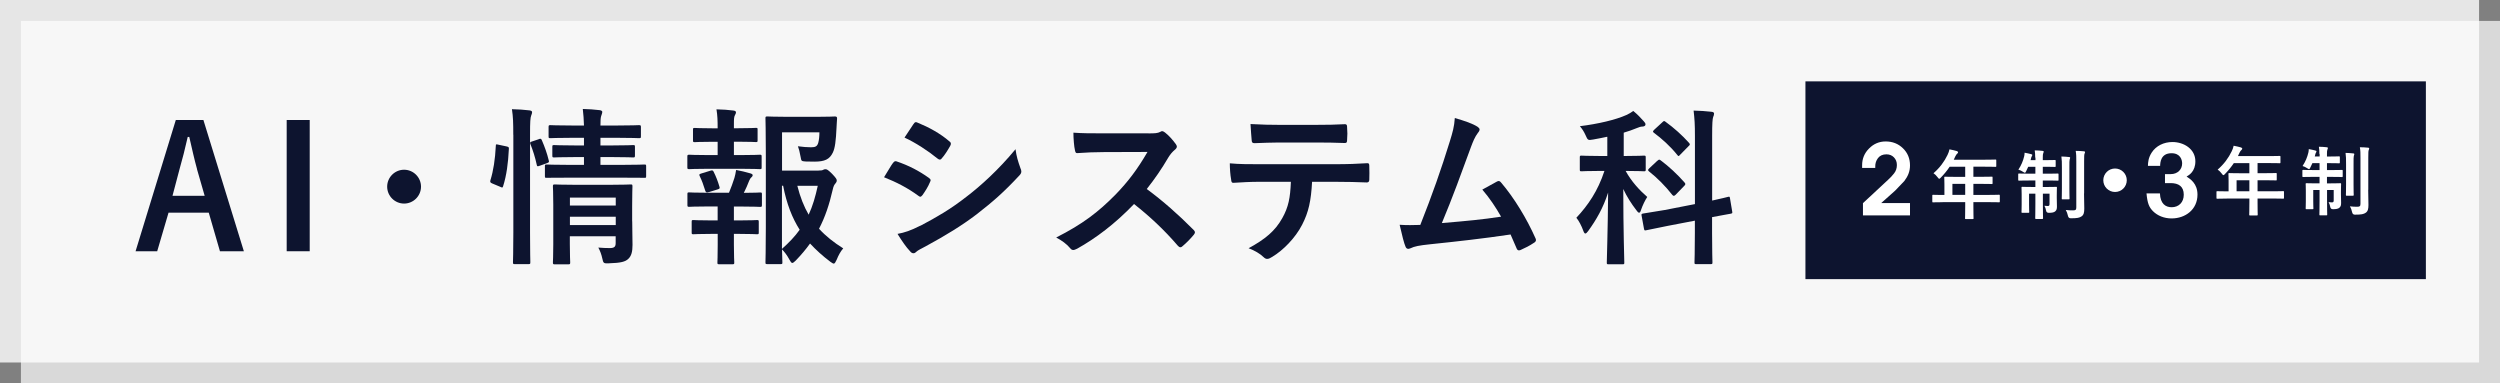 <?xml version="1.0" encoding="UTF-8"?>
<svg id="_レイヤー_2" xmlns="http://www.w3.org/2000/svg" width="316.63" height="48.56" version="1.1" viewBox="0 0 316.63 48.56">
  <rect x="0" y="0" width="316.63" height="48.56" fill="#808080" stroke="none"/>
  <!-- Generator: Adobe Illustrator 29.5.1, SVG Export Plug-In . SVG Version: 2.1.0 Build 141)  -->
  <defs>
    <style>
      .st0 {
        fill: #fff;
      }

      .st1 {
        fill: #0d142f;
      }

      .st2 {
        opacity: .7;
      }

      .st3 {
        opacity: .8;
      }
    </style>
  </defs>
  <g id="_文字">
    <g>
      <g>
        <g class="st2">
          <rect class="st0" x="2.65" y="2.65" width="313.98" height="45.91"/>
        </g>
        <g class="st3">
          <rect class="st0" width="313.98" height="45.91"/>
        </g>
      </g>
      <g>
        <path class="st1" d="M30.876,31.821h-3.019l-1.416-4.882h-5.097l-1.435,4.882h-2.739l5.097-16.623h3.494l5.125,16.623h-.009ZM24.96,21.432c-.363-1.304-.624-2.525-.988-4.09h-.196c-.363,1.584-.662,2.786-1.034,4.072l-.894,3.382h4.072l-.969-3.364h.009Z"/>
        <path class="st1" d="M39.225,31.821h-2.916V15.198h2.916v16.623Z"/>
        <path class="st1" d="M53.322,23.64c0,1.183-.969,2.143-2.143,2.143s-2.143-.96-2.143-2.143.969-2.143,2.143-2.143,2.143.96,2.143,2.143Z"/>
        <path class="st1" d="M64.149,18.543c.28.065.326.112.298.345-.084,1.761-.298,3.364-.727,4.696-.065.214-.112.196-.345.084l-1.025-.429c-.28-.112-.298-.214-.233-.429.363-1.155.596-2.637.68-4.351,0-.214.047-.196.345-.13,0,0,1.006.214,1.006.214ZM65.007,17.062c0-1.519-.019-2.208-.168-3.233.811.019,1.5.065,2.208.149.214.019.345.112.345.214,0,.149-.047.28-.112.429-.112.28-.149.811-.149,2.376v12.448c0,2.423.037,3.643.037,3.746,0,.233-.019.261-.233.261h-1.733c-.214,0-.233-.019-.233-.261,0-.102.047-1.332.047-3.727v-12.402s-.009,0-.009,0ZM68.24,17.621c.233-.084.298-.065.382.13.363.839.662,1.668.876,2.553.065.214.047.261-.233.363l-.904.326c-.28.102-.345.102-.382-.13-.214-.988-.475-1.78-.792-2.59-.084-.233-.065-.28.214-.363l.839-.28s0-.009,0-.009ZM72.163,22.503c-2.078,0-2.786.019-2.916.019-.214,0-.233,0-.233-.233v-1.221c0-.214.019-.233.233-.233.13,0,.839.047,2.916.047h1.798v-.988h-1.072c-1.929,0-2.553.047-2.702.047-.214,0-.233-.019-.233-.261v-1.072c0-.214.019-.233.233-.233.149,0,.773.047,2.702.047h1.072v-.969h-1.416c-2.013,0-2.702.047-2.833.047-.214,0-.233-.019-.233-.233v-1.155c0-.233.019-.261.233-.261.13,0,.82.047,2.833.047h1.416c-.019-.745-.065-1.351-.149-2.096.792.019,1.388.065,2.124.149.233.019.345.13.345.214,0,.214-.112.382-.149.559-.065.214-.084.559-.084,1.174h2.059c1.994,0,2.674-.047,2.805-.047.233,0,.261.019.261.261v1.155c0,.214-.019.233-.261.233-.13,0-.82-.047-2.805-.047h-2.059v.969h1.454c1.91,0,2.553-.047,2.683-.047.214,0,.233.019.233.233v1.072c0,.233-.019.261-.233.261-.13,0-.773-.047-2.683-.047h-1.454v.988h2.656c2.059,0,2.786-.047,2.898-.047.214,0,.233.019.233.233v1.221c0,.233-.019.233-.233.233-.112,0-.839-.019-2.898-.019,0,0-6.541,0-6.541,0ZM80.073,28.029c0,1.072.037,2.311.037,2.982,0,.839-.13,1.416-.559,1.798-.363.326-.876.494-2.441.54-.662.019-.69.019-.839-.662-.084-.41-.28-.96-.494-1.332.494.047,1.072.065,1.454.065.624,0,.745-.214.745-.643v-.857h-5.805v.988c0,1.5.047,2.208.047,2.311,0,.233-.019.261-.261.261h-1.668c-.233,0-.261-.019-.261-.261,0-.102.047-.745.047-2.274v-5.013c0-1.5-.047-2.19-.047-2.311,0-.233.019-.261.261-.261.13,0,.773.047,2.656.047h4.267c1.882,0,2.506-.047,2.656-.047.214,0,.233.019.233.261,0,.13-.037.922-.037,2.506v1.91s.009-.009.009-.009ZM72.181,25.028v1.006h5.805v-1.006h-5.805ZM77.986,28.504v-1.053h-5.805v1.053h5.805Z"/>
        <path class="st1" d="M90.891,19.652v-1.696h-.578c-1.649,0-2.19.047-2.311.047-.214,0-.233-.019-.233-.233v-1.351c0-.196.019-.214.233-.214.13,0,.662.047,2.311.047h.578v-.047c0-.904-.019-1.584-.149-2.357.792.019,1.5.065,2.124.149.233.019.345.112.345.214,0,.149-.065.261-.13.382-.112.196-.13.475-.13,1.072v.578h.475c1.649,0,2.19-.047,2.311-.047.196,0,.214.019.214.214v1.351c0,.214-.019.233-.214.233-.13,0-.662-.047-2.311-.047h-.475v1.696h.727c1.845,0,2.423-.047,2.553-.047.214,0,.233.019.233.261v1.332c0,.214-.019.233-.233.233-.13,0-.708-.047-2.553-.047h-3.857c-1.798,0-2.395.047-2.506.047-.233,0-.261-.019-.261-.233v-1.332c0-.233.019-.261.261-.261.112,0,.708.047,2.506.047h1.072v.009ZM90.891,27.907v-1.761h-1.09c-1.798,0-2.404.047-2.506.047-.214,0-.233-.019-.233-.261v-1.332c0-.214.019-.233.233-.233.112,0,.708.047,2.506.047h2.525c.261-.624.494-1.267.69-1.882.084-.28.149-.596.214-1.006.596.112,1.239.261,1.798.429.214.065.298.13.298.233s-.065.196-.149.261c-.112.084-.214.261-.28.41-.233.596-.41,1.006-.69,1.565,1.416,0,1.929-.047,2.059-.047.214,0,.233.019.233.233v1.332c0,.233-.019.261-.233.261-.13,0-.708-.047-2.525-.047h-.792v1.761h.578c1.677,0,2.208-.047,2.339-.047.214,0,.233.019.233.233v1.332c0,.214-.019.233-.233.233-.13,0-.662-.047-2.339-.047h-.578v1.388c0,1.435.047,2.124.047,2.227,0,.214-.019.233-.233.233h-1.668c-.214,0-.233-.019-.233-.233,0-.13.037-.792.037-2.227v-1.388h-.708c-1.668,0-2.227.047-2.357.047-.214,0-.233-.019-.233-.233v-1.332c0-.214.019-.233.233-.233.13,0,.69.047,2.357.047h.708s-.009-.009-.009-.009ZM89.782,24.32c-.084.019-.168.047-.233.047-.102,0-.196-.084-.233-.233-.214-.708-.429-1.286-.69-1.817-.112-.233-.065-.261.196-.345l1.183-.363c.233-.065.298-.019.382.149.298.596.531,1.202.727,1.864.065.214.065.28-.214.363l-1.118.345s0-.009,0-.009ZM103.647,21.599c.345,0,.494-.019.596-.084.112-.065.196-.084.326-.084s.298.065.811.578c.512.54.596.69.596.839,0,.168-.065.261-.149.363-.168.196-.261.345-.363.811-.429,1.882-.969,3.494-1.733,4.948.857.941,1.864,1.733,3.066,2.488-.326.363-.596.857-.839,1.454-.149.317-.233.475-.363.475-.084,0-.214-.084-.429-.233-.969-.727-1.798-1.482-2.572-2.311-.531.745-1.137,1.454-1.817,2.162-.214.196-.326.298-.429.298-.13,0-.214-.149-.382-.447-.298-.559-.624-.969-.922-1.267.019,1.006.047,1.565.047,1.649,0,.196-.019.214-.233.214h-1.649c-.233,0-.261-.019-.261-.214,0-.149.047-1.565.047-4.482v-9.234c0-2.935-.047-4.389-.047-4.538,0-.214.019-.233.261-.233.13,0,.969.047,2.656.047h3.448c1.714,0,2.292-.047,2.423-.047.214,0,.298.065.28.28-.037.41-.037.727-.065,1.09-.084,1.78-.196,2.637-.475,3.215-.41.839-1.006,1.137-2.339,1.137-.363,0-.745,0-1.137-.019-.494-.047-.512-.047-.596-.559-.112-.624-.233-1.09-.345-1.37.624.084,1.155.13,1.668.13.559,0,.773-.13.904-.559.102-.363.149-.839.149-1.332h-4.733v4.845h4.603s0-.009,0-.009ZM99.035,31.523c.894-.792,1.649-1.584,2.246-2.423-.941-1.482-1.649-3.261-2.096-5.572h-.149v7.995ZM100.982,23.528c.363,1.435.839,2.637,1.435,3.662.512-1.09.857-2.292,1.155-3.662h-2.59Z"/>
        <path class="st1" d="M113.104,20.64c.112-.149.214-.261.41-.214,1.603.54,2.888,1.221,4.118,2.096.149.102.233.196.233.317,0,.065-.047.149-.084.233-.233.578-.596,1.137-.941,1.631-.112.13-.196.214-.28.214s-.149-.047-.261-.13c-1.37-1.006-2.767-1.714-4.333-2.339.54-.857.876-1.482,1.137-1.817v.009ZM116.58,28.588c2.031-1.072,3.792-2.078,5.87-3.708,1.714-1.304,4.007-3.364,6.168-5.982.13.941.298,1.482.624,2.404.065.149.112.28.112.41,0,.168-.065.317-.233.494-1.994,2.143-3.345,3.317-5.441,4.948-1.864,1.416-3.857,2.637-6.411,4.025-.512.28-1.025.512-1.239.727-.13.13-.233.168-.345.168-.149,0-.298-.084-.429-.261-.447-.447-1.025-1.286-1.584-2.19.904-.168,1.649-.41,2.916-1.053l-.009.019h0ZM115.704,15.711c.149-.261.28-.298.531-.168,1.37.559,2.851,1.351,4.025,2.376.13.084.168.196.168.28s-.019.168-.084.28c-.298.531-.727,1.221-1.09,1.603-.065.102-.149.13-.214.13-.112,0-.214-.065-.326-.149-1.118-.922-2.786-2.013-4.156-2.637.363-.559.773-1.155,1.137-1.714,0,0,.009,0,.009,0Z"/>
        <path class="st1" d="M145.474,16.894c.773,0,1.155-.019,1.481-.196.084-.065.149-.084.233-.084.13,0,.233.084.363.168.494.382.988.941,1.388,1.5.065.102.112.196.112.28,0,.13-.084.28-.28.429-.28.233-.559.559-.792.941-.876,1.5-1.714,2.702-2.739,4.007,2.059,1.519,3.96,3.196,5.935,5.181.112.112.168.214.168.298s-.047.196-.149.317c-.41.494-.904,1.006-1.435,1.454-.084.084-.168.13-.261.13-.102,0-.186-.065-.298-.168-1.798-2.096-3.643-3.792-5.572-5.311-2.423,2.525-4.864,4.351-7.203,5.656-.196.084-.345.168-.494.168-.13,0-.261-.065-.363-.196-.475-.578-1.09-1.006-1.798-1.388,3.345-1.696,5.33-3.215,7.538-5.46,1.547-1.603,2.721-3.131,4.025-5.376l-5.525.019c-1.118,0-2.227.047-3.382.13-.177.019-.233-.13-.28-.363-.112-.447-.196-1.482-.196-2.227,1.155.084,2.227.084,3.615.084h5.889s.019.009.019.009Z"/>
        <path class="st1" d="M166.178,23.016c-.13,2.404-.429,3.839-1.267,5.46-.857,1.668-2.404,3.233-3.774,4.053-.233.149-.447.261-.643.261-.149,0-.298-.065-.447-.214-.429-.429-1.155-.857-1.91-1.137,2.096-1.137,3.364-2.19,4.267-3.811.792-1.416,1.006-2.572,1.09-4.603h-4.072c-1.072,0-2.124.065-3.215.13-.196.019-.261-.13-.28-.41-.112-.596-.168-1.416-.168-2.059,1.202.112,2.395.112,3.643.112h9.616c1.668,0,2.916-.047,4.174-.13.214,0,.233.13.233.429.019.28.019,1.37,0,1.649,0,.28-.13.363-.326.363-1.118-.047-2.59-.084-4.072-.084h-2.87s.019-.009.019-.009ZM161.938,18.049c-.988,0-1.845.047-3.047.084-.28,0-.345-.102-.363-.363-.065-.512-.084-1.286-.149-2.059,1.5.084,2.59.102,3.559.102h4.799c1.202,0,2.553-.019,3.615-.084.214,0,.261.13.261.41.047.512.047,1.053,0,1.565,0,.298-.047.41-.28.41-1.155-.047-2.423-.065-3.597-.065h-4.799Z"/>
        <path class="st1" d="M187.133,16.055c.149.112.261.214.261.345,0,.102-.065.261-.214.429-.382.494-.643,1.155-.876,1.78-1.202,3.28-2.339,6.429-3.69,9.644,3.298-.28,5.097-.447,7.501-.811-.662-1.174-1.454-2.357-2.376-3.429.643-.345,1.267-.708,1.864-1.025.233-.13.363-.047.512.13,1.668,1.947,3.28,4.631,4.333,7.007.065.102.084.196.084.28,0,.13-.084.261-.28.363-.512.345-1.053.624-1.631.876-.084.047-.168.065-.261.065-.13,0-.233-.112-.298-.298-.261-.596-.494-1.155-.745-1.714-3.429.512-6.69.876-10.175,1.239-1.416.149-1.994.261-2.506.512-.28.13-.512.084-.624-.214-.168-.363-.447-1.435-.745-2.767.857.065,1.761.047,2.618.019,1.519-3.839,2.637-7.007,3.746-10.603.345-1.118.559-1.864.624-2.935,1.304.382,2.227.69,2.898,1.118l-.019-.009h0Z"/>
        <path class="st1" d="M203.541,17.323c-.578.13-1.155.233-1.752.345-.662.112-.69.112-.969-.531-.196-.447-.429-.811-.727-1.155,2.292-.28,4.547-.811,5.889-1.416.363-.168.578-.298.876-.512.54.447.941.857,1.351,1.332.13.149.196.233.196.382s-.168.261-.382.261c-.233,0-.447.084-.727.196-.512.214-1.072.41-1.649.578v2.954h.196c1.677,0,2.227-.047,2.357-.047.214,0,.233.019.233.233v1.519c0,.214-.019.233-.233.233-.13,0-.68-.047-2.311-.047.727,1.332,1.752,2.441,2.739,3.298-.261.382-.596,1.072-.792,1.649-.065.233-.149.345-.233.345-.112,0-.214-.112-.363-.326-.624-.811-1.202-1.714-1.649-2.674,0,5.246.13,8.852.13,9.318,0,.196-.019.214-.233.214h-1.752c-.214,0-.233-.019-.233-.214,0-.447.13-4.072.168-8.87-.624,1.947-1.481,3.429-2.506,4.845-.149.214-.28.345-.382.345-.084,0-.168-.102-.261-.363-.196-.559-.578-1.304-.876-1.631,1.481-1.584,2.721-3.382,3.559-5.935h-.531c-1.668,0-2.227.047-2.357.047-.214,0-.233-.019-.233-.233v-1.519c0-.214.019-.233.233-.233.13,0,.69.047,2.357.047h.894v-2.423s-.028-.009-.028-.009ZM214.666,25.848v-8.609c0-1.519-.047-2.19-.168-3.233.792.019,1.519.065,2.246.149.233.019.345.102.345.214,0,.149-.037.298-.112.447-.084.233-.13.792-.13,2.376v8.209c1.304-.28,1.845-.429,2.031-.475.196-.047.196,0,.233.214l.28,1.668c.037.196,0,.214-.214.261-.196.047-.792.13-2.339.429v1.994c0,2.404.047,3.597.047,3.727,0,.214-.019.233-.233.233h-1.826c-.196,0-.214-.019-.214-.233,0-.13.047-1.304.047-3.708v-1.565l-3.448.662-2.739.559c-.196.047-.214,0-.261-.214l-.298-1.631c-.037-.214-.019-.233.196-.28.214-.047.876-.13,2.739-.447l3.811-.745h.009,0ZM209.924,20.36c.196-.196.233-.168.41-.047.988.727,2.124,1.78,3.019,2.805.149.168.13.261-.065.447l-1.053,1.09c-.102.102-.186.149-.233.149-.065,0-.112-.019-.196-.112-.876-1.118-1.91-2.162-2.954-2.982-.168-.149-.168-.196.047-.41l1.025-.96v.019ZM210.548,15.478c.177-.168.214-.196.382-.065,1.072.773,2.143,1.733,2.982,2.674.065.084.112.13.112.196s-.047.13-.149.214l-1.053,1.072c-.214.233-.233.261-.382.065-.894-1.118-1.994-2.096-2.954-2.805-.196-.149-.168-.196.037-.41l1.025-.941h0Z"/>
      </g>
      <g>
        <rect class="st1" x="228.663" y="10.305" width="78.579" height="25.048"/>
        <g>
          <g>
            <path class="st0" d="M235.938,25.738l3.176-2.952c.288-.256.544-.533.778-.831s.352-.65.352-1.055-.128-.714-.373-.97-.565-.384-.949-.384c-.469,0-.821.16-1.066.469-.245.32-.362.682-.352,1.108v.149h-1.663v-.352c0-.81.288-1.524.874-2.11.586-.597,1.29-.895,2.11-.895.863,0,1.599.288,2.185.863.597.576.895,1.3.895,2.174,0,.373-.064.725-.192,1.055s-.309.639-.533.927l-1.162,1.215-1.759,1.567h3.645v1.567h-5.958v-1.567l-.011.021h0Z"/>
            <path class="st0" d="M246.03,25.61c-.842,0-1.14.021-1.194.021-.096,0-.107,0-.107-.107v-.757c0-.085,0-.096.107-.096.053,0,.352.021,1.194.021h.234v-1.343c0-.544-.021-.81-.021-.863,0-.096,0-.107.117-.107.053,0,.384.021,1.311.021h1.226v-1.279h-1.972c-.32.48-.693.938-1.119,1.375-.096.107-.149.149-.202.149s-.096-.053-.192-.181c-.181-.245-.352-.405-.533-.522.799-.693,1.385-1.492,1.78-2.323.117-.245.202-.469.245-.703.341.064.661.139.917.213.117.043.171.085.171.16s-.043.117-.117.181c-.075.064-.139.149-.234.341l-.192.416h3.965c.927,0,1.258-.021,1.311-.021.096,0,.107,0,.107.107v.714c0,.096,0,.107-.107.107-.053,0-.384-.021-1.311-.021h-1.481v1.279h1.023c.938,0,1.258-.021,1.311-.021.085,0,.096,0,.096.107v.725c0,.096,0,.107-.096.107-.053,0-.373-.021-1.311-.021h-1.023v1.396h2.036c.842,0,1.14-.021,1.204-.021.096,0,.107,0,.107.096v.757c0,.096,0,.107-.107.107-.053,0-.352-.021-1.204-.021h-2.036v.469c0,1.012.021,1.513.021,1.567,0,.096,0,.107-.107.107h-.853c-.107,0-.117,0-.117-.107,0-.053.021-.554.021-1.567v-.469h-2.867v.011h0ZM248.897,24.683v-1.396h-1.62v1.396h1.62Z"/>
            <path class="st0" d="M257.764,19.962c0-.416-.021-.618-.064-.917.362,0,.693.032,1.002.064.085,0,.139.043.139.096,0,.075-.043.139-.064.213-.043.107-.053.224-.053.533v.33h.458c.757,0,1.012-.021,1.066-.021.096,0,.107,0,.107.107v.671c0,.096,0,.107-.107.107-.053,0-.309-.021-1.066-.021h-.458v.874h.639c.895,0,1.194-.021,1.247-.021.096,0,.107,0,.107.107v.682c0,.107,0,.117-.107.117-.053,0-.352-.021-1.247-.021h-.639v.821h.501c.831,0,1.119-.021,1.183-.021.096,0,.107,0,.107.107,0,.053-.021.352-.021.97v.33c0,.533.021.821.021,1.087s-.032.458-.224.618c-.16.139-.437.181-.81.181-.199,0-.313-.096-.341-.288-.043-.224-.107-.426-.213-.607.171.021.309.032.426.032.149,0,.224-.053.224-.245v-1.322h-.842v1.268c0,1.183.021,1.78.021,1.844,0,.085,0,.096-.107.096h-.778c-.096,0-.107,0-.107-.096,0-.064.021-.65.021-1.833v-1.279h-.799v1.417c0,.576.021.842.021.906,0,.096,0,.107-.107.107h-.767c-.096,0-.107,0-.107-.107,0-.064.021-.33.021-.949v-1.258c0-.576-.021-.81-.021-.874,0-.096,0-.107.107-.107.064,0,.352.021,1.194.021h.458v-.821h-.81c-.895,0-1.194.021-1.258.021-.096,0-.107,0-.107-.117v-.682c0-.096,0-.107.107-.107.053,0,.362.021,1.258.021h.81v-.874h-.906c-.085.202-.171.384-.256.544-.064.139-.107.213-.171.213-.043,0-.117-.043-.234-.117-.192-.128-.394-.224-.586-.277.362-.544.597-1.108.735-1.695.032-.107.043-.256.053-.448.298.053.597.117.831.181.117.032.139.053.139.117s-.032.107-.064.16c-.043.053-.053.117-.096.277l-.053.202h.618v-.32h-.032,0ZM261.143,21.24c0-.629,0-.97-.064-1.417.341,0,.639.032.97.064.096,0,.139.043.139.107,0,.075-.053.149-.064.213-.032.139-.032.33-.032,1.023v2.643c0,.821.021,1.204.021,1.268,0,.096,0,.107-.117.107h-.767c-.096,0-.107,0-.107-.107,0-.053.021-.448.021-1.268v-2.643s0,.011,0,.011ZM263.946,24.502c0,.671.032,1.439.032,1.918s-.064.789-.341.981c-.266.181-.533.245-1.375.245-.192,0-.309-.103-.352-.309-.064-.288-.149-.533-.277-.746.341.043.576.053.917.053.32,0,.416-.064.416-.373v-5.808c0-.618,0-.917-.075-1.354.352,0,.703.021,1.023.053.107,0,.16.053.16.107,0,.085-.043.139-.064.202-.043.117-.053.32-.053.97v4.05l-.011.011h0Z"/>
          </g>
          <g>
            <g>
              <path class="st0" d="M282.021,25.152c-.842,0-1.14.021-1.194.021-.096,0-.107,0-.107-.107v-.757c0-.085,0-.096.107-.096.053,0,.352.021,1.194.021h.234v-1.343c0-.544-.021-.81-.021-.863,0-.096,0-.107.117-.107.053,0,.384.021,1.311.021h1.226v-1.279h-1.972c-.32.48-.693.938-1.119,1.375-.096.107-.149.149-.202.149s-.096-.053-.192-.181c-.181-.245-.352-.405-.533-.522.799-.693,1.385-1.492,1.78-2.323.117-.245.202-.469.245-.703.341.064.661.139.917.213.117.043.171.085.171.16s-.043.117-.117.181c-.075.064-.139.149-.234.341l-.192.416h3.965c.927,0,1.258-.021,1.311-.021.096,0,.107,0,.107.107v.714c0,.096,0,.107-.107.107-.053,0-.384-.021-1.311-.021h-1.481v1.279h1.023c.938,0,1.258-.021,1.311-.021.085,0,.096,0,.096.107v.725c0,.096,0,.107-.096.107-.053,0-.373-.021-1.311-.021h-1.023v1.396h2.036c.842,0,1.14-.021,1.204-.021.096,0,.107,0,.107.096v.757c0,.096,0,.107-.107.107-.053,0-.352-.021-1.204-.021h-2.036v.469c0,1.012.021,1.513.021,1.567,0,.096,0,.107-.107.107h-.853c-.107,0-.117,0-.117-.107,0-.053.021-.554.021-1.567v-.469h-2.867v.011h0ZM284.888,24.225v-1.396h-1.62v1.396h1.62Z"/>
              <path class="st0" d="M293.755,19.503c0-.416-.021-.618-.064-.917.362,0,.693.032,1.002.064.085,0,.139.043.139.096,0,.075-.043.139-.064.213-.043.107-.053.224-.053.533v.33h.458c.757,0,1.012-.021,1.066-.021.096,0,.107,0,.107.107v.671c0,.096,0,.107-.107.107-.053,0-.309-.021-1.066-.021h-.458v.874h.639c.895,0,1.194-.021,1.247-.021.096,0,.107,0,.107.107v.682c0,.107,0,.117-.107.117-.053,0-.352-.021-1.247-.021h-.639v.821h.501c.831,0,1.119-.021,1.183-.021.096,0,.107,0,.107.107,0,.053-.021.352-.021.97v.33c0,.533.021.821.021,1.087s-.032.458-.224.618c-.16.139-.437.181-.81.181-.199,0-.313-.096-.341-.288-.043-.224-.107-.426-.213-.607.171.021.309.032.426.032.149,0,.224-.053.224-.245v-1.322h-.842v1.268c0,1.183.021,1.78.021,1.844,0,.085,0,.096-.107.096h-.778c-.096,0-.107,0-.107-.096,0-.064.021-.65.021-1.833v-1.279h-.799v1.417c0,.576.021.842.021.906,0,.096,0,.107-.107.107h-.767c-.096,0-.107,0-.107-.107,0-.064.021-.33.021-.949v-1.258c0-.576-.021-.81-.021-.874,0-.096,0-.107.107-.107.064,0,.352.021,1.194.021h.458v-.821h-.81c-.895,0-1.194.021-1.258.021-.096,0-.107,0-.107-.117v-.682c0-.096,0-.107.107-.107.053,0,.362.021,1.258.021h.81v-.874h-.906c-.085.202-.171.384-.256.544-.064.139-.107.213-.171.213-.043,0-.117-.043-.234-.117-.192-.128-.394-.224-.586-.277.362-.544.597-1.108.735-1.695.032-.107.043-.256.053-.448.298.053.597.117.831.181.117.032.139.053.139.117s-.032.107-.064.16c-.043.053-.053.117-.096.277l-.053.202h.618v-.32h-.032,0ZM297.133,20.782c0-.629,0-.97-.064-1.417.341,0,.639.032.97.064.096,0,.139.043.139.107,0,.075-.053.149-.064.213-.032.139-.032.33-.032,1.023v2.643c0,.821.021,1.204.021,1.268,0,.096,0,.107-.117.107h-.767c-.096,0-.107,0-.107-.107,0-.053.021-.448.021-1.268v-2.643.011ZM299.936,24.043c0,.671.032,1.439.032,1.918s-.064.789-.341.981c-.266.181-.533.245-1.375.245-.192,0-.309-.103-.352-.309-.064-.288-.149-.533-.277-.746.341.043.576.053.917.053.32,0,.416-.064.416-.373v-5.808c0-.618,0-.917-.075-1.354.352,0,.703.021,1.023.053.107,0,.16.053.16.107,0,.085-.043.139-.064.202-.043.117-.053.32-.053.97v4.05l-.011.011h0Z"/>
            </g>
            <path class="st0" d="M275.043,27.665c-.971,0-1.802-.358-2.365-.92-.472-.486-.702-.946-.819-2.25h1.7c.052,1.316.716,1.752,1.484,1.752.895,0,1.534-.614,1.534-1.585,0-1.06-.665-1.471-1.663-1.471h-.715v-1.137h.715c.895,0,1.457-.6,1.457-1.355,0-.46-.23-1.292-1.342-1.292-1.381,0-1.432,1.188-1.444,1.598h-1.546c.013-.46.051-1.009.472-1.673.55-.857,1.534-1.343,2.634-1.343,1.444,0,2.902.882,2.902,2.442,0,1.303-.819,1.764-1.112,1.93.485.32,1.38.895,1.38,2.288,0,1.879-1.521,3.016-3.272,3.016h0Z"/>
          </g>
          <circle class="st0" cx="267.874" cy="22.828" r="1.487"/>
        </g>
      </g>
    </g>
  </g>
</svg>